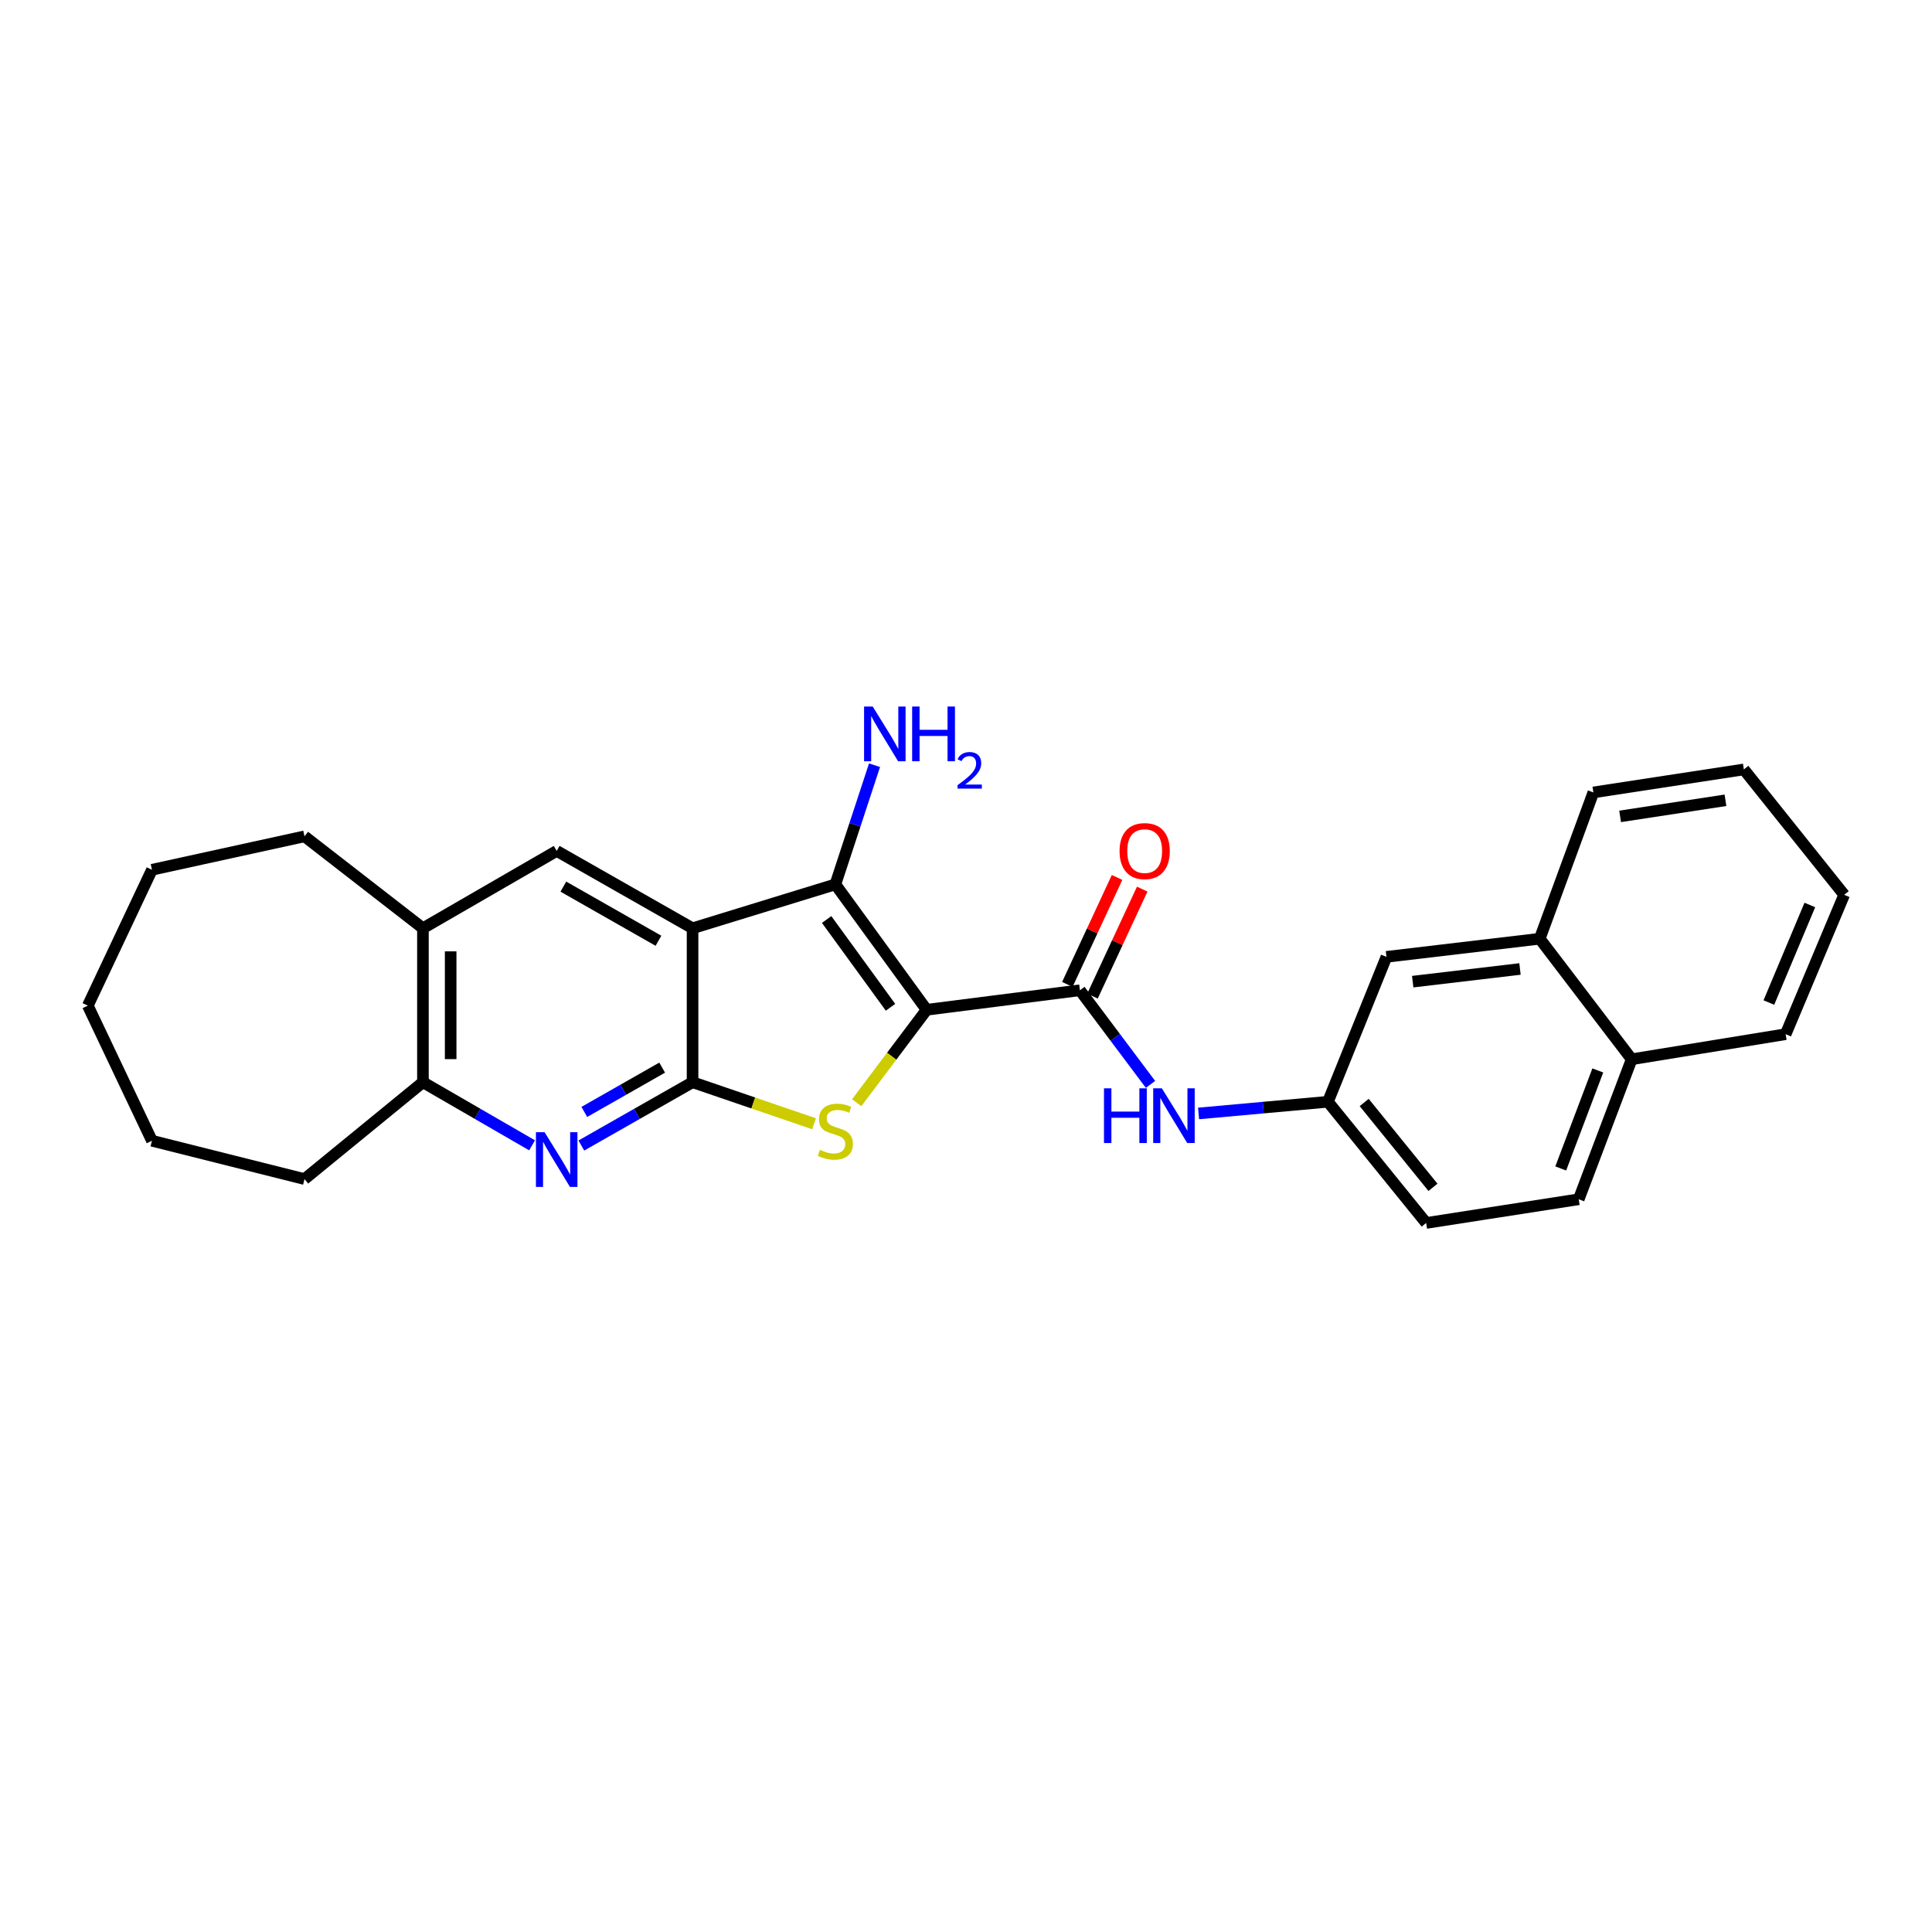 <?xml version='1.0' encoding='iso-8859-1'?>
<svg version='1.1' baseProfile='full'
              xmlns='http://www.w3.org/2000/svg'
                      xmlns:rdkit='http://www.rdkit.org/xml'
                      xmlns:xlink='http://www.w3.org/1999/xlink'
                  xml:space='preserve'
width='1000px' height='1000px' viewBox='0 0 1000 1000'>
<!-- END OF HEADER -->
<rect style='opacity:1.0;fill:#FFFFFF;stroke:none' width='1000' height='1000' x='0' y='0'> </rect>
<path class='bond-2' d='M 479.614,522.661 L 461.521,546.706' style='fill:none;fill-rule:evenodd;stroke:#000000;stroke-width:6px;stroke-linecap:butt;stroke-linejoin:miter;stroke-opacity:1' />
<path class='bond-2' d='M 461.521,546.706 L 443.428,570.752' style='fill:none;fill-rule:evenodd;stroke:#CCCC00;stroke-width:6px;stroke-linecap:butt;stroke-linejoin:miter;stroke-opacity:1' />
<path class='bond-3' d='M 479.614,522.661 L 432.384,457.755' style='fill:none;fill-rule:evenodd;stroke:#000000;stroke-width:6px;stroke-linecap:butt;stroke-linejoin:miter;stroke-opacity:1' />
<path class='bond-3' d='M 460.926,521.369 L 427.865,475.935' style='fill:none;fill-rule:evenodd;stroke:#000000;stroke-width:6px;stroke-linecap:butt;stroke-linejoin:miter;stroke-opacity:1' />
<path class='bond-4' d='M 479.614,522.661 L 558.966,512.559' style='fill:none;fill-rule:evenodd;stroke:#000000;stroke-width:6px;stroke-linecap:butt;stroke-linejoin:miter;stroke-opacity:1' />
<path class='bond-0' d='M 358.469,480.469 L 432.384,457.755' style='fill:none;fill-rule:evenodd;stroke:#000000;stroke-width:6px;stroke-linecap:butt;stroke-linejoin:miter;stroke-opacity:1' />
<path class='bond-6' d='M 358.469,480.469 L 288.142,440.439' style='fill:none;fill-rule:evenodd;stroke:#000000;stroke-width:6px;stroke-linecap:butt;stroke-linejoin:miter;stroke-opacity:1' />
<path class='bond-6' d='M 340.821,486.937 L 291.592,458.915' style='fill:none;fill-rule:evenodd;stroke:#000000;stroke-width:6px;stroke-linecap:butt;stroke-linejoin:miter;stroke-opacity:1' />
<path class='bond-27' d='M 358.469,480.469 L 358.469,560.156' style='fill:none;fill-rule:evenodd;stroke:#000000;stroke-width:6px;stroke-linecap:butt;stroke-linejoin:miter;stroke-opacity:1' />
<path class='bond-1' d='M 358.469,560.156 L 389.91,570.907' style='fill:none;fill-rule:evenodd;stroke:#000000;stroke-width:6px;stroke-linecap:butt;stroke-linejoin:miter;stroke-opacity:1' />
<path class='bond-1' d='M 389.91,570.907 L 421.351,581.657' style='fill:none;fill-rule:evenodd;stroke:#CCCC00;stroke-width:6px;stroke-linecap:butt;stroke-linejoin:miter;stroke-opacity:1' />
<path class='bond-5' d='M 358.469,560.156 L 329.687,576.539' style='fill:none;fill-rule:evenodd;stroke:#000000;stroke-width:6px;stroke-linecap:butt;stroke-linejoin:miter;stroke-opacity:1' />
<path class='bond-5' d='M 329.687,576.539 L 300.905,592.922' style='fill:none;fill-rule:evenodd;stroke:#0000FF;stroke-width:6px;stroke-linecap:butt;stroke-linejoin:miter;stroke-opacity:1' />
<path class='bond-5' d='M 342.736,552.599 L 322.588,564.067' style='fill:none;fill-rule:evenodd;stroke:#000000;stroke-width:6px;stroke-linecap:butt;stroke-linejoin:miter;stroke-opacity:1' />
<path class='bond-5' d='M 322.588,564.067 L 302.441,575.535' style='fill:none;fill-rule:evenodd;stroke:#0000FF;stroke-width:6px;stroke-linecap:butt;stroke-linejoin:miter;stroke-opacity:1' />
<path class='bond-13' d='M 432.384,457.755 L 442.52,426.914' style='fill:none;fill-rule:evenodd;stroke:#000000;stroke-width:6px;stroke-linecap:butt;stroke-linejoin:miter;stroke-opacity:1' />
<path class='bond-13' d='M 442.52,426.914 L 452.657,396.072' style='fill:none;fill-rule:evenodd;stroke:#0000FF;stroke-width:6px;stroke-linecap:butt;stroke-linejoin:miter;stroke-opacity:1' />
<path class='bond-7' d='M 558.966,512.559 L 577.233,536.922' style='fill:none;fill-rule:evenodd;stroke:#000000;stroke-width:6px;stroke-linecap:butt;stroke-linejoin:miter;stroke-opacity:1' />
<path class='bond-7' d='M 577.233,536.922 L 595.501,561.284' style='fill:none;fill-rule:evenodd;stroke:#0000FF;stroke-width:6px;stroke-linecap:butt;stroke-linejoin:miter;stroke-opacity:1' />
<path class='bond-11' d='M 565.473,515.583 L 578.34,487.897' style='fill:none;fill-rule:evenodd;stroke:#000000;stroke-width:6px;stroke-linecap:butt;stroke-linejoin:miter;stroke-opacity:1' />
<path class='bond-11' d='M 578.34,487.897 L 591.206,460.211' style='fill:none;fill-rule:evenodd;stroke:#FF0000;stroke-width:6px;stroke-linecap:butt;stroke-linejoin:miter;stroke-opacity:1' />
<path class='bond-11' d='M 552.459,509.535 L 565.326,481.849' style='fill:none;fill-rule:evenodd;stroke:#000000;stroke-width:6px;stroke-linecap:butt;stroke-linejoin:miter;stroke-opacity:1' />
<path class='bond-11' d='M 565.326,481.849 L 578.192,454.163' style='fill:none;fill-rule:evenodd;stroke:#FF0000;stroke-width:6px;stroke-linecap:butt;stroke-linejoin:miter;stroke-opacity:1' />
<path class='bond-8' d='M 275.403,592.821 L 247.155,576.489' style='fill:none;fill-rule:evenodd;stroke:#0000FF;stroke-width:6px;stroke-linecap:butt;stroke-linejoin:miter;stroke-opacity:1' />
<path class='bond-8' d='M 247.155,576.489 L 218.908,560.156' style='fill:none;fill-rule:evenodd;stroke:#000000;stroke-width:6px;stroke-linecap:butt;stroke-linejoin:miter;stroke-opacity:1' />
<path class='bond-9' d='M 288.142,440.439 L 218.908,480.469' style='fill:none;fill-rule:evenodd;stroke:#000000;stroke-width:6px;stroke-linecap:butt;stroke-linejoin:miter;stroke-opacity:1' />
<path class='bond-10' d='M 620.379,576.322 L 653.852,573.298' style='fill:none;fill-rule:evenodd;stroke:#0000FF;stroke-width:6px;stroke-linecap:butt;stroke-linejoin:miter;stroke-opacity:1' />
<path class='bond-10' d='M 653.852,573.298 L 687.326,570.273' style='fill:none;fill-rule:evenodd;stroke:#000000;stroke-width:6px;stroke-linecap:butt;stroke-linejoin:miter;stroke-opacity:1' />
<path class='bond-18' d='M 218.908,560.156 L 157.614,610.288' style='fill:none;fill-rule:evenodd;stroke:#000000;stroke-width:6px;stroke-linecap:butt;stroke-linejoin:miter;stroke-opacity:1' />
<path class='bond-28' d='M 218.908,560.156 L 218.908,480.469' style='fill:none;fill-rule:evenodd;stroke:#000000;stroke-width:6px;stroke-linecap:butt;stroke-linejoin:miter;stroke-opacity:1' />
<path class='bond-28' d='M 233.259,548.203 L 233.259,492.422' style='fill:none;fill-rule:evenodd;stroke:#000000;stroke-width:6px;stroke-linecap:butt;stroke-linejoin:miter;stroke-opacity:1' />
<path class='bond-19' d='M 218.908,480.469 L 157.614,432.889' style='fill:none;fill-rule:evenodd;stroke:#000000;stroke-width:6px;stroke-linecap:butt;stroke-linejoin:miter;stroke-opacity:1' />
<path class='bond-14' d='M 687.326,570.273 L 717.63,495.259' style='fill:none;fill-rule:evenodd;stroke:#000000;stroke-width:6px;stroke-linecap:butt;stroke-linejoin:miter;stroke-opacity:1' />
<path class='bond-17' d='M 687.326,570.273 L 738.183,633.01' style='fill:none;fill-rule:evenodd;stroke:#000000;stroke-width:6px;stroke-linecap:butt;stroke-linejoin:miter;stroke-opacity:1' />
<path class='bond-17' d='M 706.102,570.647 L 741.703,614.563' style='fill:none;fill-rule:evenodd;stroke:#000000;stroke-width:6px;stroke-linecap:butt;stroke-linejoin:miter;stroke-opacity:1' />
<path class='bond-12' d='M 796.958,485.883 L 717.63,495.259' style='fill:none;fill-rule:evenodd;stroke:#000000;stroke-width:6px;stroke-linecap:butt;stroke-linejoin:miter;stroke-opacity:1' />
<path class='bond-12' d='M 786.743,501.541 L 731.213,508.104' style='fill:none;fill-rule:evenodd;stroke:#000000;stroke-width:6px;stroke-linecap:butt;stroke-linejoin:miter;stroke-opacity:1' />
<path class='bond-20' d='M 796.958,485.883 L 824.727,410.158' style='fill:none;fill-rule:evenodd;stroke:#000000;stroke-width:6px;stroke-linecap:butt;stroke-linejoin:miter;stroke-opacity:1' />
<path class='bond-29' d='M 796.958,485.883 L 844.555,548.269' style='fill:none;fill-rule:evenodd;stroke:#000000;stroke-width:6px;stroke-linecap:butt;stroke-linejoin:miter;stroke-opacity:1' />
<path class='bond-15' d='M 844.555,548.269 L 817.145,620.74' style='fill:none;fill-rule:evenodd;stroke:#000000;stroke-width:6px;stroke-linecap:butt;stroke-linejoin:miter;stroke-opacity:1' />
<path class='bond-15' d='M 827.02,554.063 L 807.833,604.793' style='fill:none;fill-rule:evenodd;stroke:#000000;stroke-width:6px;stroke-linecap:butt;stroke-linejoin:miter;stroke-opacity:1' />
<path class='bond-21' d='M 844.555,548.269 L 924.249,535.289' style='fill:none;fill-rule:evenodd;stroke:#000000;stroke-width:6px;stroke-linecap:butt;stroke-linejoin:miter;stroke-opacity:1' />
<path class='bond-16' d='M 817.145,620.74 L 738.183,633.01' style='fill:none;fill-rule:evenodd;stroke:#000000;stroke-width:6px;stroke-linecap:butt;stroke-linejoin:miter;stroke-opacity:1' />
<path class='bond-23' d='M 157.614,610.288 L 78.653,590.452' style='fill:none;fill-rule:evenodd;stroke:#000000;stroke-width:6px;stroke-linecap:butt;stroke-linejoin:miter;stroke-opacity:1' />
<path class='bond-22' d='M 157.614,432.889 L 78.653,450.189' style='fill:none;fill-rule:evenodd;stroke:#000000;stroke-width:6px;stroke-linecap:butt;stroke-linejoin:miter;stroke-opacity:1' />
<path class='bond-24' d='M 824.727,410.158 L 902.612,398.255' style='fill:none;fill-rule:evenodd;stroke:#000000;stroke-width:6px;stroke-linecap:butt;stroke-linejoin:miter;stroke-opacity:1' />
<path class='bond-24' d='M 838.577,422.559 L 893.097,414.227' style='fill:none;fill-rule:evenodd;stroke:#000000;stroke-width:6px;stroke-linecap:butt;stroke-linejoin:miter;stroke-opacity:1' />
<path class='bond-25' d='M 924.249,535.289 L 954.545,463.153' style='fill:none;fill-rule:evenodd;stroke:#000000;stroke-width:6px;stroke-linecap:butt;stroke-linejoin:miter;stroke-opacity:1' />
<path class='bond-25' d='M 915.562,518.912 L 936.77,468.416' style='fill:none;fill-rule:evenodd;stroke:#000000;stroke-width:6px;stroke-linecap:butt;stroke-linejoin:miter;stroke-opacity:1' />
<path class='bond-26' d='M 78.653,450.189 L 45.455,520.516' style='fill:none;fill-rule:evenodd;stroke:#000000;stroke-width:6px;stroke-linecap:butt;stroke-linejoin:miter;stroke-opacity:1' />
<path class='bond-30' d='M 78.653,590.452 L 45.455,520.516' style='fill:none;fill-rule:evenodd;stroke:#000000;stroke-width:6px;stroke-linecap:butt;stroke-linejoin:miter;stroke-opacity:1' />
<path class='bond-31' d='M 902.612,398.255 L 954.545,463.153' style='fill:none;fill-rule:evenodd;stroke:#000000;stroke-width:6px;stroke-linecap:butt;stroke-linejoin:miter;stroke-opacity:1' />
<path  class='atom-3' d='M 424.384 595.15
Q 424.704 595.27, 426.024 595.83
Q 427.344 596.39, 428.784 596.75
Q 430.264 597.07, 431.704 597.07
Q 434.384 597.07, 435.944 595.79
Q 437.504 594.47, 437.504 592.19
Q 437.504 590.63, 436.704 589.67
Q 435.944 588.71, 434.744 588.19
Q 433.544 587.67, 431.544 587.07
Q 429.024 586.31, 427.504 585.59
Q 426.024 584.87, 424.944 583.35
Q 423.904 581.83, 423.904 579.27
Q 423.904 575.71, 426.304 573.51
Q 428.744 571.31, 433.544 571.31
Q 436.824 571.31, 440.544 572.87
L 439.624 575.95
Q 436.224 574.55, 433.664 574.55
Q 430.904 574.55, 429.384 575.71
Q 427.864 576.83, 427.904 578.79
Q 427.904 580.31, 428.664 581.23
Q 429.464 582.15, 430.584 582.67
Q 431.744 583.19, 433.664 583.79
Q 436.224 584.59, 437.744 585.39
Q 439.264 586.19, 440.344 587.83
Q 441.464 589.43, 441.464 592.19
Q 441.464 596.11, 438.824 598.23
Q 436.224 600.31, 431.864 600.31
Q 429.344 600.31, 427.424 599.75
Q 425.544 599.23, 423.304 598.31
L 424.384 595.15
' fill='#CCCC00'/>
<path  class='atom-6' d='M 281.882 586.027
L 291.162 601.027
Q 292.082 602.507, 293.562 605.187
Q 295.042 607.867, 295.122 608.027
L 295.122 586.027
L 298.882 586.027
L 298.882 614.347
L 295.002 614.347
L 285.042 597.947
Q 283.882 596.027, 282.642 593.827
Q 281.442 591.627, 281.082 590.947
L 281.082 614.347
L 277.402 614.347
L 277.402 586.027
L 281.882 586.027
' fill='#0000FF'/>
<path  class='atom-8' d='M 571.419 563.313
L 575.259 563.313
L 575.259 575.353
L 589.739 575.353
L 589.739 563.313
L 593.579 563.313
L 593.579 591.633
L 589.739 591.633
L 589.739 578.553
L 575.259 578.553
L 575.259 591.633
L 571.419 591.633
L 571.419 563.313
' fill='#0000FF'/>
<path  class='atom-8' d='M 601.379 563.313
L 610.659 578.313
Q 611.579 579.793, 613.059 582.473
Q 614.539 585.153, 614.619 585.313
L 614.619 563.313
L 618.379 563.313
L 618.379 591.633
L 614.499 591.633
L 604.539 575.233
Q 603.379 573.313, 602.139 571.113
Q 600.939 568.913, 600.579 568.233
L 600.579 591.633
L 596.899 591.633
L 596.899 563.313
L 601.379 563.313
' fill='#0000FF'/>
<path  class='atom-12' d='M 579.483 440.519
Q 579.483 433.719, 582.843 429.919
Q 586.203 426.119, 592.483 426.119
Q 598.763 426.119, 602.123 429.919
Q 605.483 433.719, 605.483 440.519
Q 605.483 447.399, 602.083 451.319
Q 598.683 455.199, 592.483 455.199
Q 586.243 455.199, 582.843 451.319
Q 579.483 447.439, 579.483 440.519
M 592.483 451.999
Q 596.803 451.999, 599.123 449.119
Q 601.483 446.199, 601.483 440.519
Q 601.483 434.959, 599.123 432.159
Q 596.803 429.319, 592.483 429.319
Q 588.163 429.319, 585.803 432.119
Q 583.483 434.919, 583.483 440.519
Q 583.483 446.239, 585.803 449.119
Q 588.163 451.999, 592.483 451.999
' fill='#FF0000'/>
<path  class='atom-14' d='M 451.724 365.702
L 461.004 380.702
Q 461.924 382.182, 463.404 384.862
Q 464.884 387.542, 464.964 387.702
L 464.964 365.702
L 468.724 365.702
L 468.724 394.022
L 464.844 394.022
L 454.884 377.622
Q 453.724 375.702, 452.484 373.502
Q 451.284 371.302, 450.924 370.622
L 450.924 394.022
L 447.244 394.022
L 447.244 365.702
L 451.724 365.702
' fill='#0000FF'/>
<path  class='atom-14' d='M 472.124 365.702
L 475.964 365.702
L 475.964 377.742
L 490.444 377.742
L 490.444 365.702
L 494.284 365.702
L 494.284 394.022
L 490.444 394.022
L 490.444 380.942
L 475.964 380.942
L 475.964 394.022
L 472.124 394.022
L 472.124 365.702
' fill='#0000FF'/>
<path  class='atom-14' d='M 495.657 393.029
Q 496.343 391.26, 497.98 390.283
Q 499.617 389.28, 501.887 389.28
Q 504.712 389.28, 506.296 390.811
Q 507.88 392.342, 507.88 395.062
Q 507.88 397.834, 505.821 400.421
Q 503.788 403.008, 499.564 406.07
L 508.197 406.07
L 508.197 408.182
L 495.604 408.182
L 495.604 406.414
Q 499.089 403.932, 501.148 402.084
Q 503.234 400.236, 504.237 398.573
Q 505.24 396.91, 505.24 395.194
Q 505.24 393.398, 504.342 392.395
Q 503.445 391.392, 501.887 391.392
Q 500.382 391.392, 499.379 391.999
Q 498.376 392.606, 497.663 393.953
L 495.657 393.029
' fill='#0000FF'/>
</svg>
